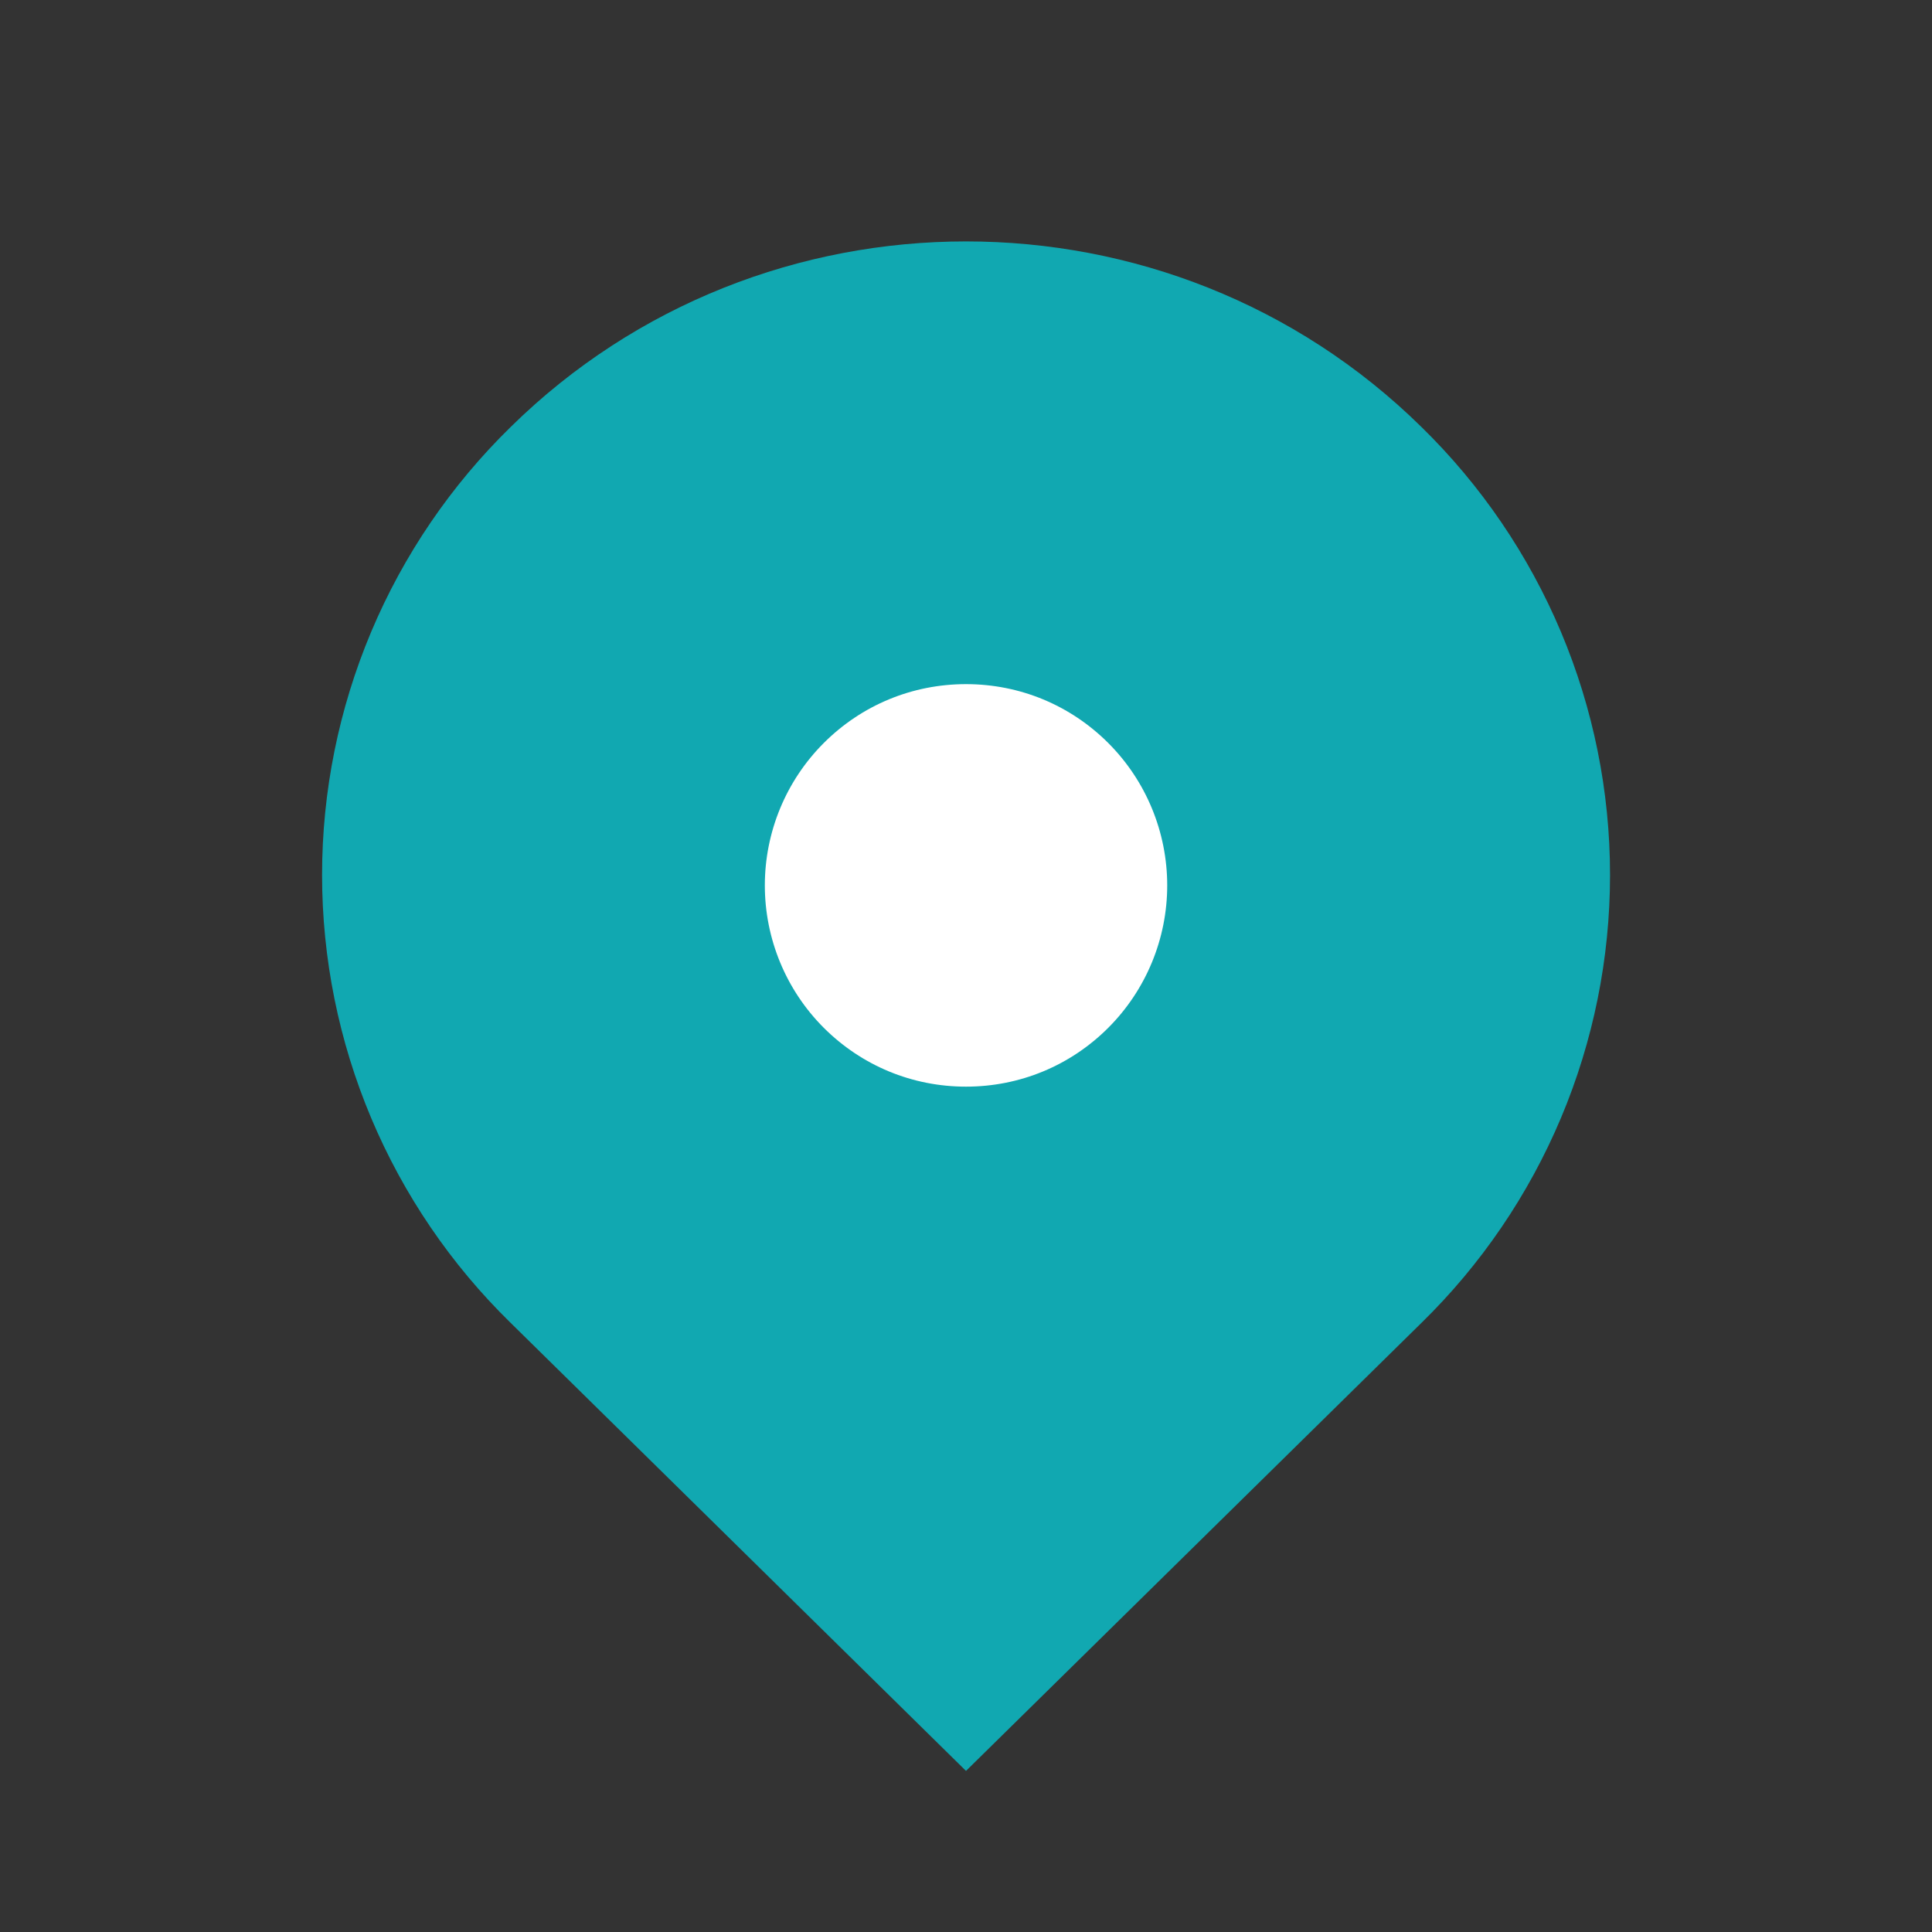 <?xml version="1.0" encoding="UTF-8"?> <svg xmlns="http://www.w3.org/2000/svg" width="74" height="74" viewBox="0 0 74 74" fill="none"><rect x="0" y="0" width="74" height="74" fill="#333333" stroke="none"/> <rect x="22" y="20" width="31" height="30" fill="white"></rect> <path d="M54.443 16.353C44.81 6.878 29.194 6.878 19.561 16.353C17.274 18.588 15.457 21.256 14.216 24.203C12.976 27.15 12.336 30.315 12.336 33.512C12.336 36.709 12.976 39.874 14.216 42.821C15.457 45.767 17.274 48.436 19.561 50.671L37 67.83L54.443 50.671C56.73 48.436 58.547 45.767 59.788 42.821C61.029 39.874 61.668 36.709 61.668 33.512C61.668 30.315 61.029 27.15 59.788 24.203C58.547 21.256 56.73 18.588 54.443 16.353ZM37 41.621C34.941 41.621 33.008 40.82 31.549 39.364C30.105 37.917 29.295 35.957 29.295 33.913C29.295 31.869 30.105 29.908 31.549 28.462C33.004 27.006 34.941 26.204 37 26.204C39.06 26.204 40.996 27.006 42.452 28.462C43.896 29.908 44.707 31.869 44.707 33.913C44.707 35.957 43.896 37.917 42.452 39.364C40.996 40.82 39.06 41.621 37 41.621Z" fill="#11A8B1"></path> </svg> 